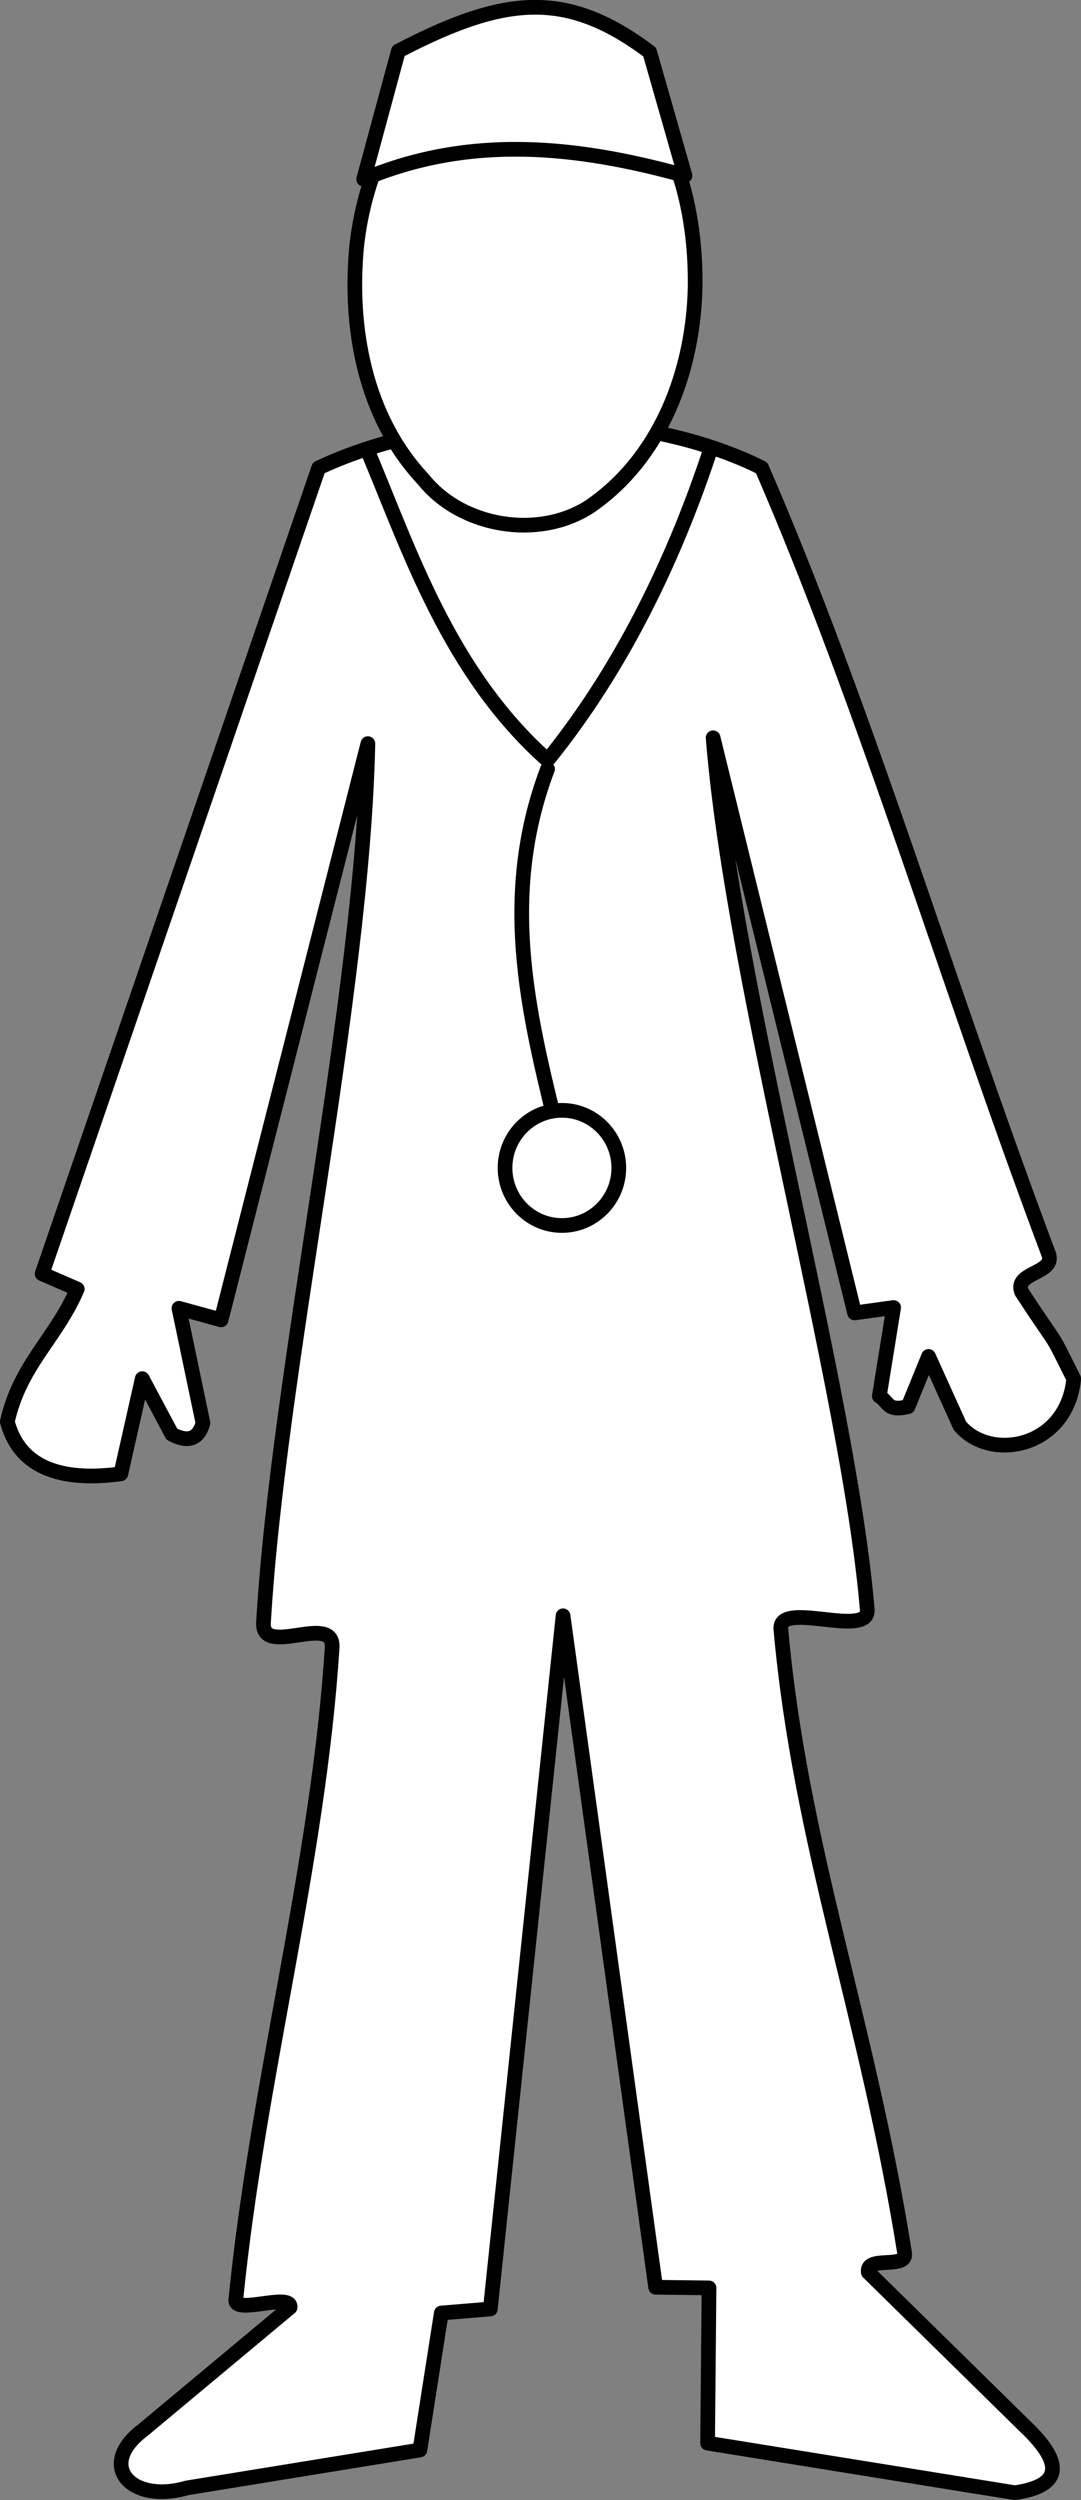 <?xml version="1.0" encoding="UTF-8" standalone="no"?>
<!-- Created with Inkscape (http://www.inkscape.org/) -->
<svg
    xmlns:inkscape="http://www.inkscape.org/namespaces/inkscape"
    xmlns:rdf="http://www.w3.org/1999/02/22-rdf-syntax-ns#"
    xmlns="http://www.w3.org/2000/svg"
    xmlns:cc="http://creativecommons.org/ns#"
    xmlns:dc="http://purl.org/dc/elements/1.1/"
    xmlns:sodipodi="http://sodipodi.sourceforge.net/DTD/sodipodi-0.dtd"
    xmlns:svg="http://www.w3.org/2000/svg"
    xmlns:ns1="http://sozi.baierouge.fr"
    xmlns:xlink="http://www.w3.org/1999/xlink"
    id="svg6504"
    sodipodi:docname="docteur.svg"
    viewBox="0 0 147.16 340.18"
    version="1.1"
    inkscape:version="0.48.0 r9654"
  >
  <rect x="0" y="0" width="147.16" height="340.18" fill="#808080" stroke="none"/>
  <title
      id="title6548"
    >docteur</title
  >
  <sodipodi:namedview
      id="base"
      bordercolor="#666666"
      inkscape:pageshadow="2"
      inkscape:window-y="0"
      fit-margin-left="0"
      pagecolor="#ffffff"
      inkscape:window-height="736"
      inkscape:window-maximized="0"
      inkscape:zoom="0.73554687"
      inkscape:window-x="289"
      showgrid="false"
      borderopacity="1.0"
      inkscape:current-layer="layer1"
      inkscape:cx="81.318516"
      inkscape:cy="239.58503"
      fit-margin-top="0"
      fit-margin-right="0"
      fit-margin-bottom="0"
      inkscape:window-width="1018"
      inkscape:pageopacity="0.0"
      inkscape:document-units="px"
  />
  <g
      id="layer1"
      inkscape:label="Calque 1"
      inkscape:groupmode="layer"
      transform="translate(-289.41 -368.99)"
    >
    <path
        id="path11196"
        d="m314.86 707.52c-7.632 2.202-12.335-3.068-6.013-7.843l20.057-16.725c0.21-2.055-7.598 1.025-7.394-1.025 2.99-29.97 11.241-59.361 13.114-88.741 0.308-4.83-9.623 1.419-9.343-3.41 1.967-33.902 13.483-84.927 14.211-119.6l-19.982 78.407-5.738-1.575 3.266 15.611c-0.59 2.149-1.975 2.708-4.23 1.526l-4.032-7.564-2.915 12.951c-6.028 0.812-13.484 0.379-15.452-7.107 1.758-7.774 6.578-11.228 9.517-18.038l-4.779-2.076 37.646-109.66c14.041-6.601 33.917-8.134 50.094-3.805 3.626 0.97 7.067 2.235 10.214 3.803 14.115 32.512 25.32 70.434 39.052 106.95 1.028 2.732-4.8 2.452-3.659 5.202 5.425 8.323 3.472 4.542 7.084 11.8-0.921 9.396-11.314 11.342-15.499 6.383l-4.264-9.428-2.792 6.837c-2.877 0.681-2.556-0.588-3.907-1.433l1.945-12.055-5.318 0.733-19.255-78.26c2.734 33.926 18.434 88.37 20.981 118.61 0.339 4.022-12.118-1.334-11.758 2.687 2.612 29.185 11.778 53.077 16.846 84.897 0.362 2.275-5.314 0.264-4.941 2.606l21.364 20.984c5.545 5.259 4.698 8.121-1.404 9.013l-41.839-6.749 0.193-21.124-7.267-0.088-12.603-91.364-9.902 94.321-6.67 0.547-2.918 18.644z"
        sodipodi:nodetypes="cccscccccccccccccscscccccccccsssccccccccccc"
        style="stroke-linejoin:round;stroke-dashoffset:3.003;stroke:#000000;stroke-linecap:round;stroke-width:2;fill:#ffffff"
        inkscape:connector-curvature="0"
    />
    <path
        id="path11198"
        d="m384.04 408.06c-0.238 11.215-4.535 23.116-14.321 29.839-7.01 4.571-17.503 2.802-22.675-3.674-8.045-8.56-10.146-20.748-9.069-31.833 1.123-9.967 5.647-20.244 14.576-25.948 6.309-3.658 15.199-2.877 20.415 2.328 8.456 7.316 11.219 18.815 11.074 29.288z"
        style="stroke-linejoin:round;stroke-dashoffset:3.003;stroke:#000000;stroke-linecap:round;stroke-width:2;fill:#ffffff"
        inkscape:connector-curvature="0"
    />
    <path
        id="path11293"
        sodipodi:nodetypes="ccc"
        style="stroke-linejoin:round;stroke-dashoffset:3.003;stroke:#000000;stroke-linecap:round;stroke-width:2;fill:none"
        inkscape:connector-curvature="0"
        d="m339.42 430.24c5.701 13.521 11.072 30.217 24.533 42.187 10.601-13.084 17.572-28.344 22.123-42.097"
    />
    <path
        id="path11295"
        sodipodi:nodetypes="cc"
        style="stroke-linejoin:round;stroke-dashoffset:3.003;stroke:#000000;stroke-linecap:round;stroke-width:2;fill:none"
        inkscape:connector-curvature="0"
        d="m363.95 473.63c-6.869 18.139-2.242 34.636 1.808 51.216"
    />
    <path
        id="path11297"
        sodipodi:rx="1.6880782"
        sodipodi:ry="1.7077175"
        style="stroke-linejoin:round;stroke-dashoffset:3.003;stroke:#000000;stroke-linecap:round;stroke-width:.436;fill:#ffffff"
        sodipodi:type="arc"
        d="m587.17 367.17c0 0.943-0.756 1.708-1.688 1.708-0.932 0-1.688-0.765-1.688-1.708 0-0.943 0.756-1.708 1.688-1.708 0.932 0 1.688 0.765 1.688 1.708z"
        transform="matrix(4.587 0 0 4.587 -2319.7 -1156.3)"
        sodipodi:cy="367.17334"
        sodipodi:cx="585.48438"
    />
    <path
        id="path6550"
        style="stroke-linejoin:round;stroke:#000000;stroke-linecap:round;stroke-width:2;fill:#ffffff"
        d="m54.233 2.75-4.724 17.445c14.58-6.139 29.16-4.53 43.741-0.481l-4.807-16.823c-11.335-8.504-19.737-7.677-34.21-0.141z"
        sodipodi:nodetypes="ccccc"
        inkscape:connector-curvature="0"
        transform="translate(289.41 373.18)"
    />
  </g
  >
</svg
>
